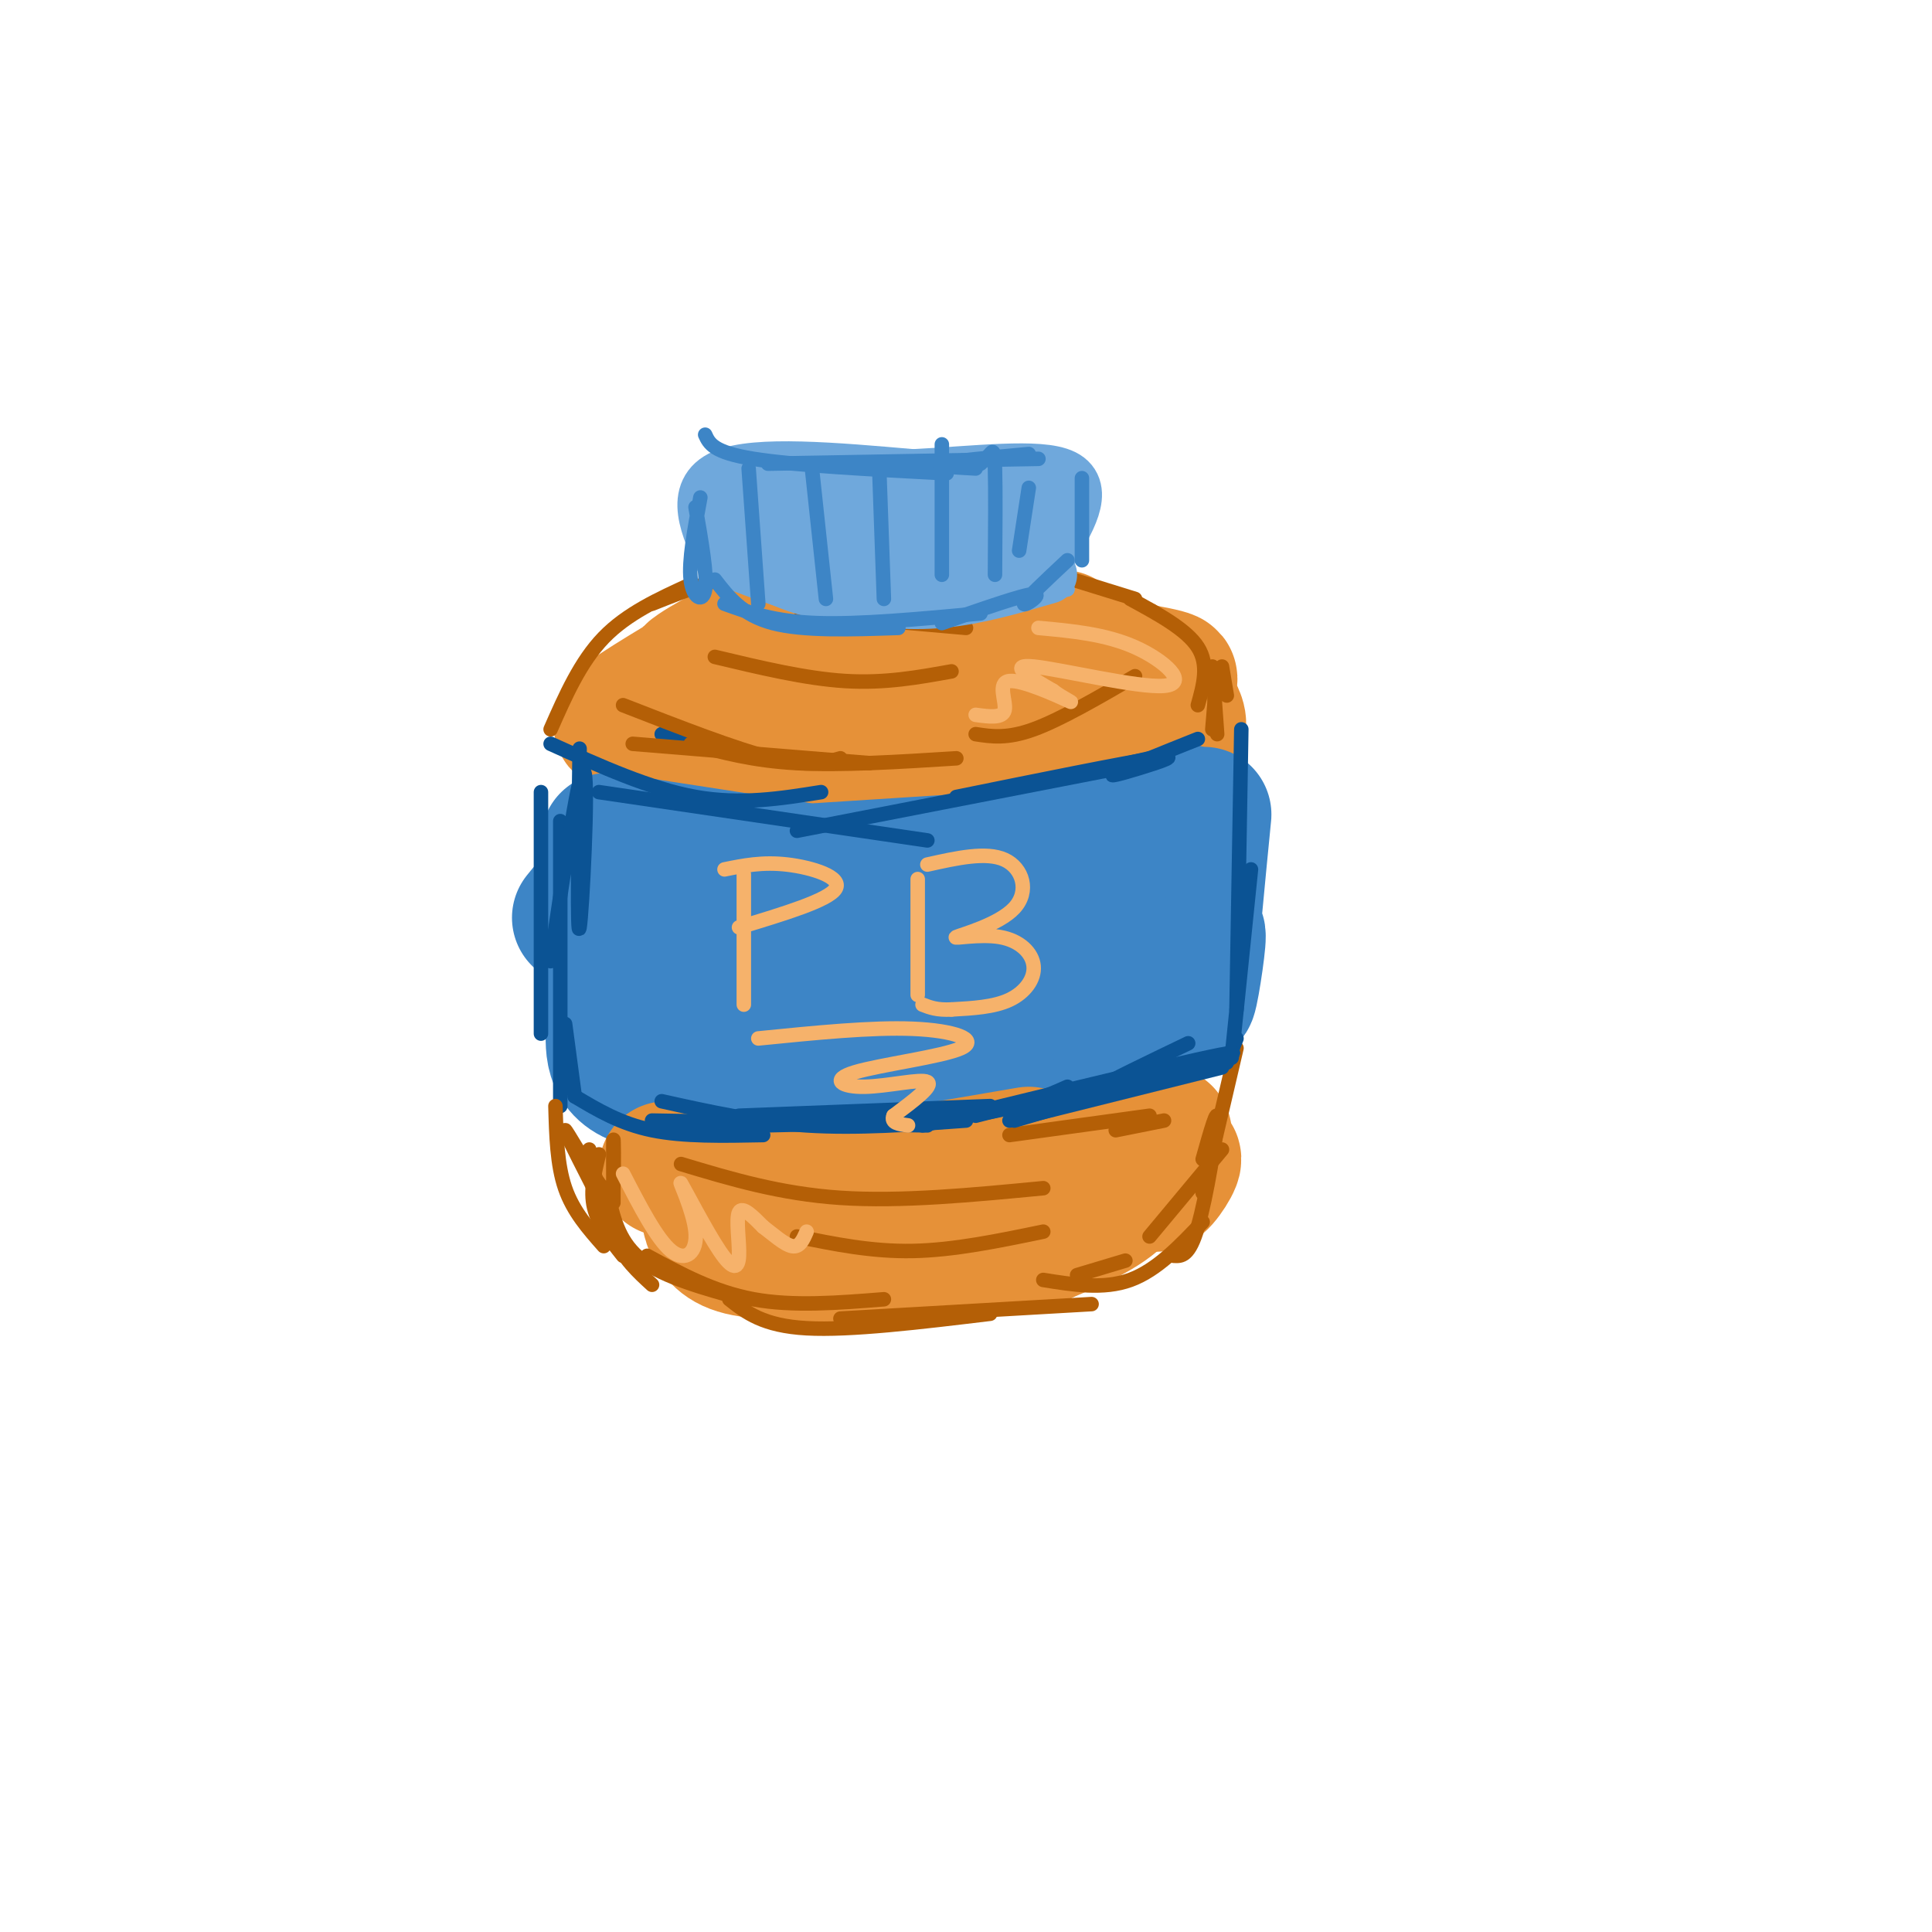 <svg viewBox='0 0 400 400' version='1.1' xmlns='http://www.w3.org/2000/svg' xmlns:xlink='http://www.w3.org/1999/xlink'><g fill='none' stroke='rgb(230,145,56)' stroke-width='28' stroke-linecap='round' stroke-linejoin='round'><path d='M134,157c10.167,1.833 20.333,3.667 29,4c8.667,0.333 15.833,-0.833 23,-2'/><path d='M161,160c0.000,0.000 45.000,-1.000 45,-1'/><path d='M210,157c-2.333,0.750 -4.667,1.500 -3,1c1.667,-0.500 7.333,-2.250 13,-4'/><path d='M209,155c0.000,0.000 -31.000,5.000 -31,5'/><path d='M180,160c0.000,0.000 -40.000,-6.000 -40,-6'/><path d='M135,151c-1.038,-0.542 -2.076,-1.085 -4,-1c-1.924,0.085 -4.734,0.796 1,-3c5.734,-3.796 20.011,-12.100 21,-13c0.989,-0.900 -11.311,5.604 -10,6c1.311,0.396 16.232,-5.315 25,-7c8.768,-1.685 11.384,0.658 14,3'/><path d='M182,136c5.793,0.550 13.274,0.426 6,0c-7.274,-0.426 -29.305,-1.153 -24,-2c5.305,-0.847 37.944,-1.813 50,-2c12.056,-0.187 3.528,0.407 -5,1'/><path d='M195,133c-6.137,-1.167 -12.274,-2.333 -3,-1c9.274,1.333 33.958,5.167 44,7c10.042,1.833 5.440,1.667 3,2c-2.440,0.333 -2.720,1.167 -3,2'/><path d='M231,139c1.000,-1.167 2.000,-2.333 3,0c1.000,2.333 2.000,8.167 3,14'/><path d='M236,152c-4.917,-0.833 -9.833,-1.667 -14,-1c-4.167,0.667 -7.583,2.833 -11,5'/><path d='M217,156c-9.349,0.603 -18.699,1.206 -19,2c-0.301,0.794 8.445,1.780 17,1c8.555,-0.780 16.919,-3.325 22,-5c5.081,-1.675 6.880,-2.478 7,-4c0.120,-1.522 -1.440,-3.761 -3,-6'/><path d='M231,144c-1.067,0.667 -2.133,1.333 -2,2c0.133,0.667 1.467,1.333 3,1c1.533,-0.333 3.267,-1.667 5,-3'/></g>
<g fill='none' stroke='rgb(61,133,198)' stroke-width='28' stroke-linecap='round' stroke-linejoin='round'><path d='M126,174c0.000,0.000 39.000,6.000 39,6'/><path d='M158,181c0.000,0.000 47.000,-3.000 47,-3'/><path d='M206,179c-4.500,1.167 -9.000,2.333 -3,1c6.000,-1.333 22.500,-5.167 39,-9'/><path d='M245,168c0.000,0.000 1.000,17.000 1,17'/><path d='M248,181c0.833,-8.387 1.667,-16.774 1,-10c-0.667,6.774 -2.833,28.708 -3,34c-0.167,5.292 1.667,-6.060 2,-10c0.333,-3.940 -0.833,-0.470 -2,3'/><path d='M246,198c-1.742,2.228 -5.096,6.298 -8,9c-2.904,2.702 -5.359,4.035 -18,6c-12.641,1.965 -35.469,4.561 -39,4c-3.531,-0.561 12.234,-4.281 28,-8'/><path d='M223,205c-24.311,1.354 -48.622,2.708 -47,2c1.622,-0.708 29.177,-3.478 40,-5c10.823,-1.522 4.914,-1.794 -9,-1c-13.914,0.794 -35.833,2.656 -40,3c-4.167,0.344 9.416,-0.828 23,-2'/><path d='M190,202c9.686,-0.096 22.400,0.665 31,-2c8.600,-2.665 13.085,-8.756 3,-7c-10.085,1.756 -34.738,11.359 -43,14c-8.262,2.641 -0.131,-1.679 8,-6'/><path d='M120,190c3.414,-4.234 6.828,-8.468 8,-3c1.172,5.468 0.101,20.636 1,21c0.899,0.364 3.767,-14.078 6,-13c2.233,1.078 3.832,17.675 6,23c2.168,5.325 4.905,-0.621 7,-6c2.095,-5.379 3.547,-10.189 5,-15'/><path d='M153,197c1.543,-3.116 2.901,-3.406 3,-1c0.099,2.406 -1.062,7.509 4,7c5.062,-0.509 16.347,-6.631 19,-5c2.653,1.631 -3.324,11.016 0,13c3.324,1.984 15.950,-3.433 17,-4c1.050,-0.567 -9.475,3.717 -20,8'/><path d='M176,215c0.333,1.167 11.167,0.083 22,-1'/><path d='M131,202c-1.720,0.714 -3.440,1.429 -4,3c-0.560,1.571 0.042,4.000 0,8c-0.042,4.000 -0.726,9.571 8,11c8.726,1.429 26.863,-1.286 45,-4'/><path d='M174,220c-7.083,0.917 -14.167,1.833 -16,2c-1.833,0.167 1.583,-0.417 5,-1'/></g>
<g fill='none' stroke='rgb(230,145,56)' stroke-width='28' stroke-linecap='round' stroke-linejoin='round'><path d='M138,242c10.417,2.250 20.833,4.500 29,5c8.167,0.500 14.083,-0.750 20,-2'/><path d='M172,246c0.000,0.000 41.000,-7.000 41,-7'/><path d='M205,241c-6.511,1.111 -13.022,2.222 -7,2c6.022,-0.222 24.578,-1.778 32,-3c7.422,-1.222 3.711,-2.111 0,-3'/><path d='M232,237c1.244,-0.911 2.489,-1.822 3,0c0.511,1.822 0.289,6.378 -3,10c-3.289,3.622 -9.644,6.311 -16,9'/><path d='M216,256c-10.756,2.022 -29.644,2.578 -40,2c-10.356,-0.578 -12.178,-2.289 -14,-4'/><path d='M156,253c1.800,2.289 3.600,4.578 5,6c1.400,1.422 2.400,1.978 12,1c9.600,-0.978 27.800,-3.489 46,-6'/><path d='M220,253c0.000,0.000 -71.000,1.000 -71,1'/><path d='M150,252c-1.304,-0.869 -2.607,-1.738 -3,-1c-0.393,0.738 0.125,3.083 2,5c1.875,1.917 5.107,3.405 15,3c9.893,-0.405 26.446,-2.702 43,-5'/><path d='M209,253c10.267,-4.444 20.533,-8.889 25,-12c4.467,-3.111 3.133,-4.889 3,-5c-0.133,-0.111 0.933,1.444 2,3'/><path d='M239,239c0.970,-1.144 2.394,-5.502 2,-4c-0.394,1.502 -2.606,8.866 -2,10c0.606,1.134 4.030,-3.962 4,-5c-0.030,-1.038 -3.515,1.981 -7,5'/><path d='M236,245c-4.667,1.500 -12.833,2.750 -21,4'/></g>
<g fill='none' stroke='rgb(180,95,6)' stroke-width='3' stroke-linecap='round' stroke-linejoin='round'><path d='M124,239c-0.917,3.750 -1.833,7.500 -1,11c0.833,3.500 3.417,6.750 6,10'/><path d='M122,238c1.417,6.667 2.833,13.333 5,18c2.167,4.667 5.083,7.333 8,10'/><path d='M126,248c1.167,4.750 2.333,9.500 7,13c4.667,3.500 12.833,5.750 21,8'/><path d='M134,260c6.917,3.750 13.833,7.500 22,9c8.167,1.500 17.583,0.750 27,0'/><path d='M151,269c3.500,2.750 7.000,5.500 16,6c9.000,0.500 23.500,-1.250 38,-3'/><path d='M174,273c0.000,0.000 52.000,-3.000 52,-3'/><path d='M256,217c0.000,0.000 -7.000,30.000 -7,30'/><path d='M253,238c0.000,0.000 -15.000,18.000 -15,18'/><path d='M233,261c0.000,0.000 -10.000,3.000 -10,3'/><path d='M216,265c6.250,1.000 12.500,2.000 18,0c5.500,-2.000 10.250,-7.000 15,-12'/><path d='M249,240c1.600,-5.689 3.200,-11.378 3,-8c-0.200,3.378 -2.200,15.822 -4,22c-1.800,6.178 -3.400,6.089 -5,6'/><path d='M141,241c10.250,3.083 20.500,6.167 33,7c12.500,0.833 27.250,-0.583 42,-2'/><path d='M165,256c7.750,1.583 15.500,3.167 24,3c8.500,-0.167 17.750,-2.083 27,-4'/><path d='M209,235c0.000,0.000 29.000,-4.000 29,-4'/><path d='M241,232c0.000,0.000 -10.000,2.000 -10,2'/></g>
<g fill='none' stroke='rgb(11,83,148)' stroke-width='3' stroke-linecap='round' stroke-linejoin='round'><path d='M112,164c0.000,0.000 0.000,50.000 0,50'/><path d='M116,170c0.000,0.000 0.000,59.000 0,59'/><path d='M117,212c0.000,0.000 2.000,15.000 2,15'/><path d='M119,227c4.750,2.833 9.500,5.667 16,7c6.500,1.333 14.750,1.167 23,1'/><path d='M135,232c0.000,0.000 57.000,1.000 57,1'/><path d='M158,233c15.750,-0.333 31.500,-0.667 42,-2c10.500,-1.333 15.750,-3.667 21,-6'/><path d='M202,231c0.000,0.000 35.000,-9.000 35,-9'/><path d='M238,222c-5.667,2.000 -11.333,4.000 -10,3c1.333,-1.000 9.667,-5.000 18,-9'/><path d='M257,151c0.000,0.000 -1.000,58.000 -1,58'/><path d='M259,180c0.000,0.000 -4.000,39.000 -4,39'/><path d='M256,215c0.000,0.000 -2.000,5.000 -2,5'/><path d='M253,221c0.000,0.000 -44.000,11.000 -44,11'/><path d='M210,232c24.083,-7.083 48.167,-14.167 45,-14c-3.167,0.167 -33.583,7.583 -64,15'/><path d='M205,229c0.000,0.000 -52.000,2.000 -52,2'/><path d='M137,228c9.750,2.167 19.500,4.333 30,5c10.500,0.667 21.750,-0.167 33,-1'/><path d='M141,153c0.000,0.000 -4.000,-1.000 -4,-1'/><path d='M114,154c10.333,4.667 20.667,9.333 30,11c9.333,1.667 17.667,0.333 26,-1'/><path d='M124,164c0.000,0.000 68.000,10.000 68,10'/><path d='M165,172c0.000,0.000 72.000,-14.000 72,-14'/><path d='M230,159c-3.167,0.667 -6.333,1.333 -5,1c1.333,-0.333 7.167,-1.667 13,-3'/><path d='M248,153c-7.417,2.964 -14.833,5.929 -17,7c-2.167,1.071 0.917,0.250 5,-1c4.083,-1.250 9.167,-2.929 3,-2c-6.167,0.929 -23.583,4.464 -41,8'/><path d='M120,155c-0.267,20.044 -0.533,40.089 0,37c0.533,-3.089 1.867,-29.311 1,-32c-0.867,-2.689 -3.933,18.156 -7,39'/></g>
<g fill='none' stroke='rgb(180,95,6)' stroke-width='3' stroke-linecap='round' stroke-linejoin='round'><path d='M114,151c3.083,-7.000 6.167,-14.000 11,-19c4.833,-5.000 11.417,-8.000 18,-11'/><path d='M135,125c7.333,-2.917 14.667,-5.833 23,-7c8.333,-1.167 17.667,-0.583 27,0'/><path d='M159,119c-4.822,-0.089 -9.644,-0.178 -3,-1c6.644,-0.822 24.756,-2.378 37,-2c12.244,0.378 18.622,2.689 25,5'/><path d='M192,116c0.417,-1.667 0.833,-3.333 8,-2c7.167,1.333 21.083,5.667 35,10'/><path d='M234,124c5.833,3.167 11.667,6.333 14,10c2.333,3.667 1.167,7.833 0,12'/><path d='M252,139c0.000,0.000 -1.000,12.000 -1,12'/><path d='M254,144c0.000,0.000 -1.000,-6.000 -1,-6'/><path d='M251,138c0.000,0.000 1.000,14.000 1,14'/><path d='M129,146c11.750,4.583 23.500,9.167 31,11c7.500,1.833 10.750,0.917 14,0'/><path d='M143,154c6.417,1.750 12.833,3.500 22,4c9.167,0.500 21.083,-0.250 33,-1'/><path d='M131,154c0.000,0.000 49.000,4.000 49,4'/><path d='M235,140c-7.750,4.500 -15.500,9.000 -21,11c-5.500,2.000 -8.750,1.500 -12,1'/><path d='M148,136c9.417,2.250 18.833,4.500 27,5c8.167,0.500 15.083,-0.750 22,-2'/><path d='M166,127c0.000,0.000 34.000,3.000 34,3'/><path d='M115,229c0.167,6.083 0.333,12.167 2,17c1.667,4.833 4.833,8.417 8,12'/><path d='M126,252c-4.506,-8.799 -9.011,-17.598 -9,-18c0.011,-0.402 4.539,7.593 7,11c2.461,3.407 2.855,2.225 3,-1c0.145,-3.225 0.041,-8.493 0,-8c-0.041,0.493 -0.021,6.746 0,13'/></g>
<g fill='none' stroke='rgb(111,168,220)' stroke-width='3' stroke-linecap='round' stroke-linejoin='round'><path d='M149,118c6.833,3.833 13.667,7.667 22,9c8.333,1.333 18.167,0.167 28,-1'/><path d='M175,126c0.000,0.000 46.000,-4.000 46,-4'/><path d='M218,123c-2.133,0.156 -4.267,0.311 -3,0c1.267,-0.311 5.933,-1.089 6,-1c0.067,0.089 -4.467,1.044 -9,2'/></g>
<g fill='none' stroke='rgb(111,168,220)' stroke-width='12' stroke-linecap='round' stroke-linejoin='round'><path d='M152,116c6.833,2.667 13.667,5.333 21,6c7.333,0.667 15.167,-0.667 23,-2'/><path d='M174,123c6.917,0.833 13.833,1.667 21,1c7.167,-0.667 14.583,-2.833 22,-5'/><path d='M212,120c-2.833,0.500 -5.667,1.000 -6,1c-0.333,0.000 1.833,-0.500 4,-1'/><path d='M150,116c-3.250,-7.083 -6.500,-14.167 0,-17c6.500,-2.833 22.750,-1.417 39,0'/><path d='M189,99c13.089,-0.667 26.311,-2.333 31,0c4.689,2.333 0.844,8.667 -3,15'/><path d='M217,114c0.223,0.914 2.282,-4.300 -2,-4c-4.282,0.300 -14.904,6.113 -17,6c-2.096,-0.113 4.335,-6.154 7,-9c2.665,-2.846 1.564,-2.497 -5,0c-6.564,2.497 -18.590,7.142 -22,8c-3.410,0.858 1.795,-2.071 7,-5'/><path d='M185,110c3.375,-2.184 8.314,-5.143 3,-5c-5.314,0.143 -20.880,3.389 -25,4c-4.120,0.611 3.205,-1.414 5,-3c1.795,-1.586 -1.940,-2.735 -7,-2c-5.060,0.735 -11.446,3.353 -10,5c1.446,1.647 10.723,2.324 20,3'/><path d='M171,112c4.471,-0.131 5.648,-1.957 5,-3c-0.648,-1.043 -3.119,-1.303 -5,-1c-1.881,0.303 -3.170,1.167 -3,2c0.170,0.833 1.798,1.634 3,3c1.202,1.366 1.977,3.297 9,1c7.023,-2.297 20.295,-8.822 26,-10c5.705,-1.178 3.844,2.991 5,4c1.156,1.009 5.330,-1.140 6,-2c0.670,-0.860 -2.165,-0.430 -5,0'/><path d='M212,106c-0.667,0.000 0.167,0.000 1,0'/></g>
<g fill='none' stroke='rgb(61,133,198)' stroke-width='3' stroke-linecap='round' stroke-linejoin='round'><path d='M148,120c2.833,3.667 5.667,7.333 12,9c6.333,1.667 16.167,1.333 26,1'/><path d='M150,125c5.083,1.833 10.167,3.667 19,4c8.833,0.333 21.417,-0.833 34,-2'/><path d='M195,129c8.444,-2.956 16.889,-5.911 19,-6c2.111,-0.089 -2.111,2.689 -2,2c0.111,-0.689 4.556,-4.844 9,-9'/><path d='M224,99c0.000,0.000 0.000,17.000 0,17'/><path d='M145,103c-1.222,6.578 -2.444,13.156 -2,17c0.444,3.844 2.556,4.956 3,2c0.444,-2.956 -0.778,-9.978 -2,-17'/><path d='M146,90c0.833,1.833 1.667,3.667 10,5c8.333,1.333 24.167,2.167 40,3'/><path d='M159,96c0.000,0.000 56.000,-1.000 56,-1'/><path d='M213,94c-8.083,0.750 -16.167,1.500 -18,2c-1.833,0.500 2.583,0.750 7,1'/><path d='M155,97c0.000,0.000 2.000,28.000 2,28'/><path d='M168,96c0.000,0.000 3.000,28.000 3,28'/><path d='M182,96c0.000,0.000 1.000,28.000 1,28'/><path d='M195,92c0.000,0.000 0.000,27.000 0,27'/><path d='M203,96c0.733,-0.689 1.467,-1.378 2,-2c0.533,-0.622 0.867,-1.178 1,3c0.133,4.178 0.067,13.089 0,22'/><path d='M213,101c0.000,0.000 -2.000,13.000 -2,13'/></g>
<g fill='none' stroke='rgb(246,178,107)' stroke-width='3' stroke-linecap='round' stroke-linejoin='round'><path d='M215,130c6.946,0.637 13.893,1.274 20,4c6.107,2.726 11.375,7.542 6,8c-5.375,0.458 -21.393,-3.440 -27,-4c-5.607,-0.560 -0.804,2.220 4,5'/><path d='M218,143c2.029,1.561 5.100,2.965 3,2c-2.100,-0.965 -9.373,-4.298 -12,-4c-2.627,0.298 -0.608,4.228 -1,6c-0.392,1.772 -3.196,1.386 -6,1'/><path d='M129,243c3.513,6.806 7.027,13.612 10,16c2.973,2.388 5.406,0.359 5,-4c-0.406,-4.359 -3.650,-11.049 -3,-10c0.650,1.049 5.195,9.838 8,14c2.805,4.162 3.871,3.697 4,1c0.129,-2.697 -0.677,-7.628 0,-9c0.677,-1.372 2.839,0.814 5,3'/><path d='M158,254c1.978,1.489 4.422,3.711 6,4c1.578,0.289 2.289,-1.356 3,-3'/><path d='M154,181c0.000,0.000 0.000,27.000 0,27'/><path d='M150,180c3.933,-0.800 7.867,-1.600 13,-1c5.133,0.600 11.467,2.600 10,5c-1.467,2.400 -10.733,5.200 -20,8'/><path d='M190,182c0.000,0.000 0.000,24.000 0,24'/><path d='M192,179c6.115,-1.364 12.231,-2.728 16,-1c3.769,1.728 5.193,6.547 2,10c-3.193,3.453 -11.002,5.541 -12,6c-0.998,0.459 4.815,-0.712 9,0c4.185,0.712 6.742,3.307 7,6c0.258,2.693 -1.783,5.484 -5,7c-3.217,1.516 -7.608,1.758 -12,2'/><path d='M197,209c-3.000,0.167 -4.500,-0.417 -6,-1'/><path d='M157,215c11.739,-1.176 23.479,-2.352 32,-2c8.521,0.352 13.825,2.232 10,4c-3.825,1.768 -16.778,3.422 -22,5c-5.222,1.578 -2.714,3.079 2,3c4.714,-0.079 11.632,-1.737 13,-1c1.368,0.737 -2.816,3.868 -7,7'/><path d='M185,231c-0.667,1.500 1.167,1.750 3,2'/></g>
</svg>